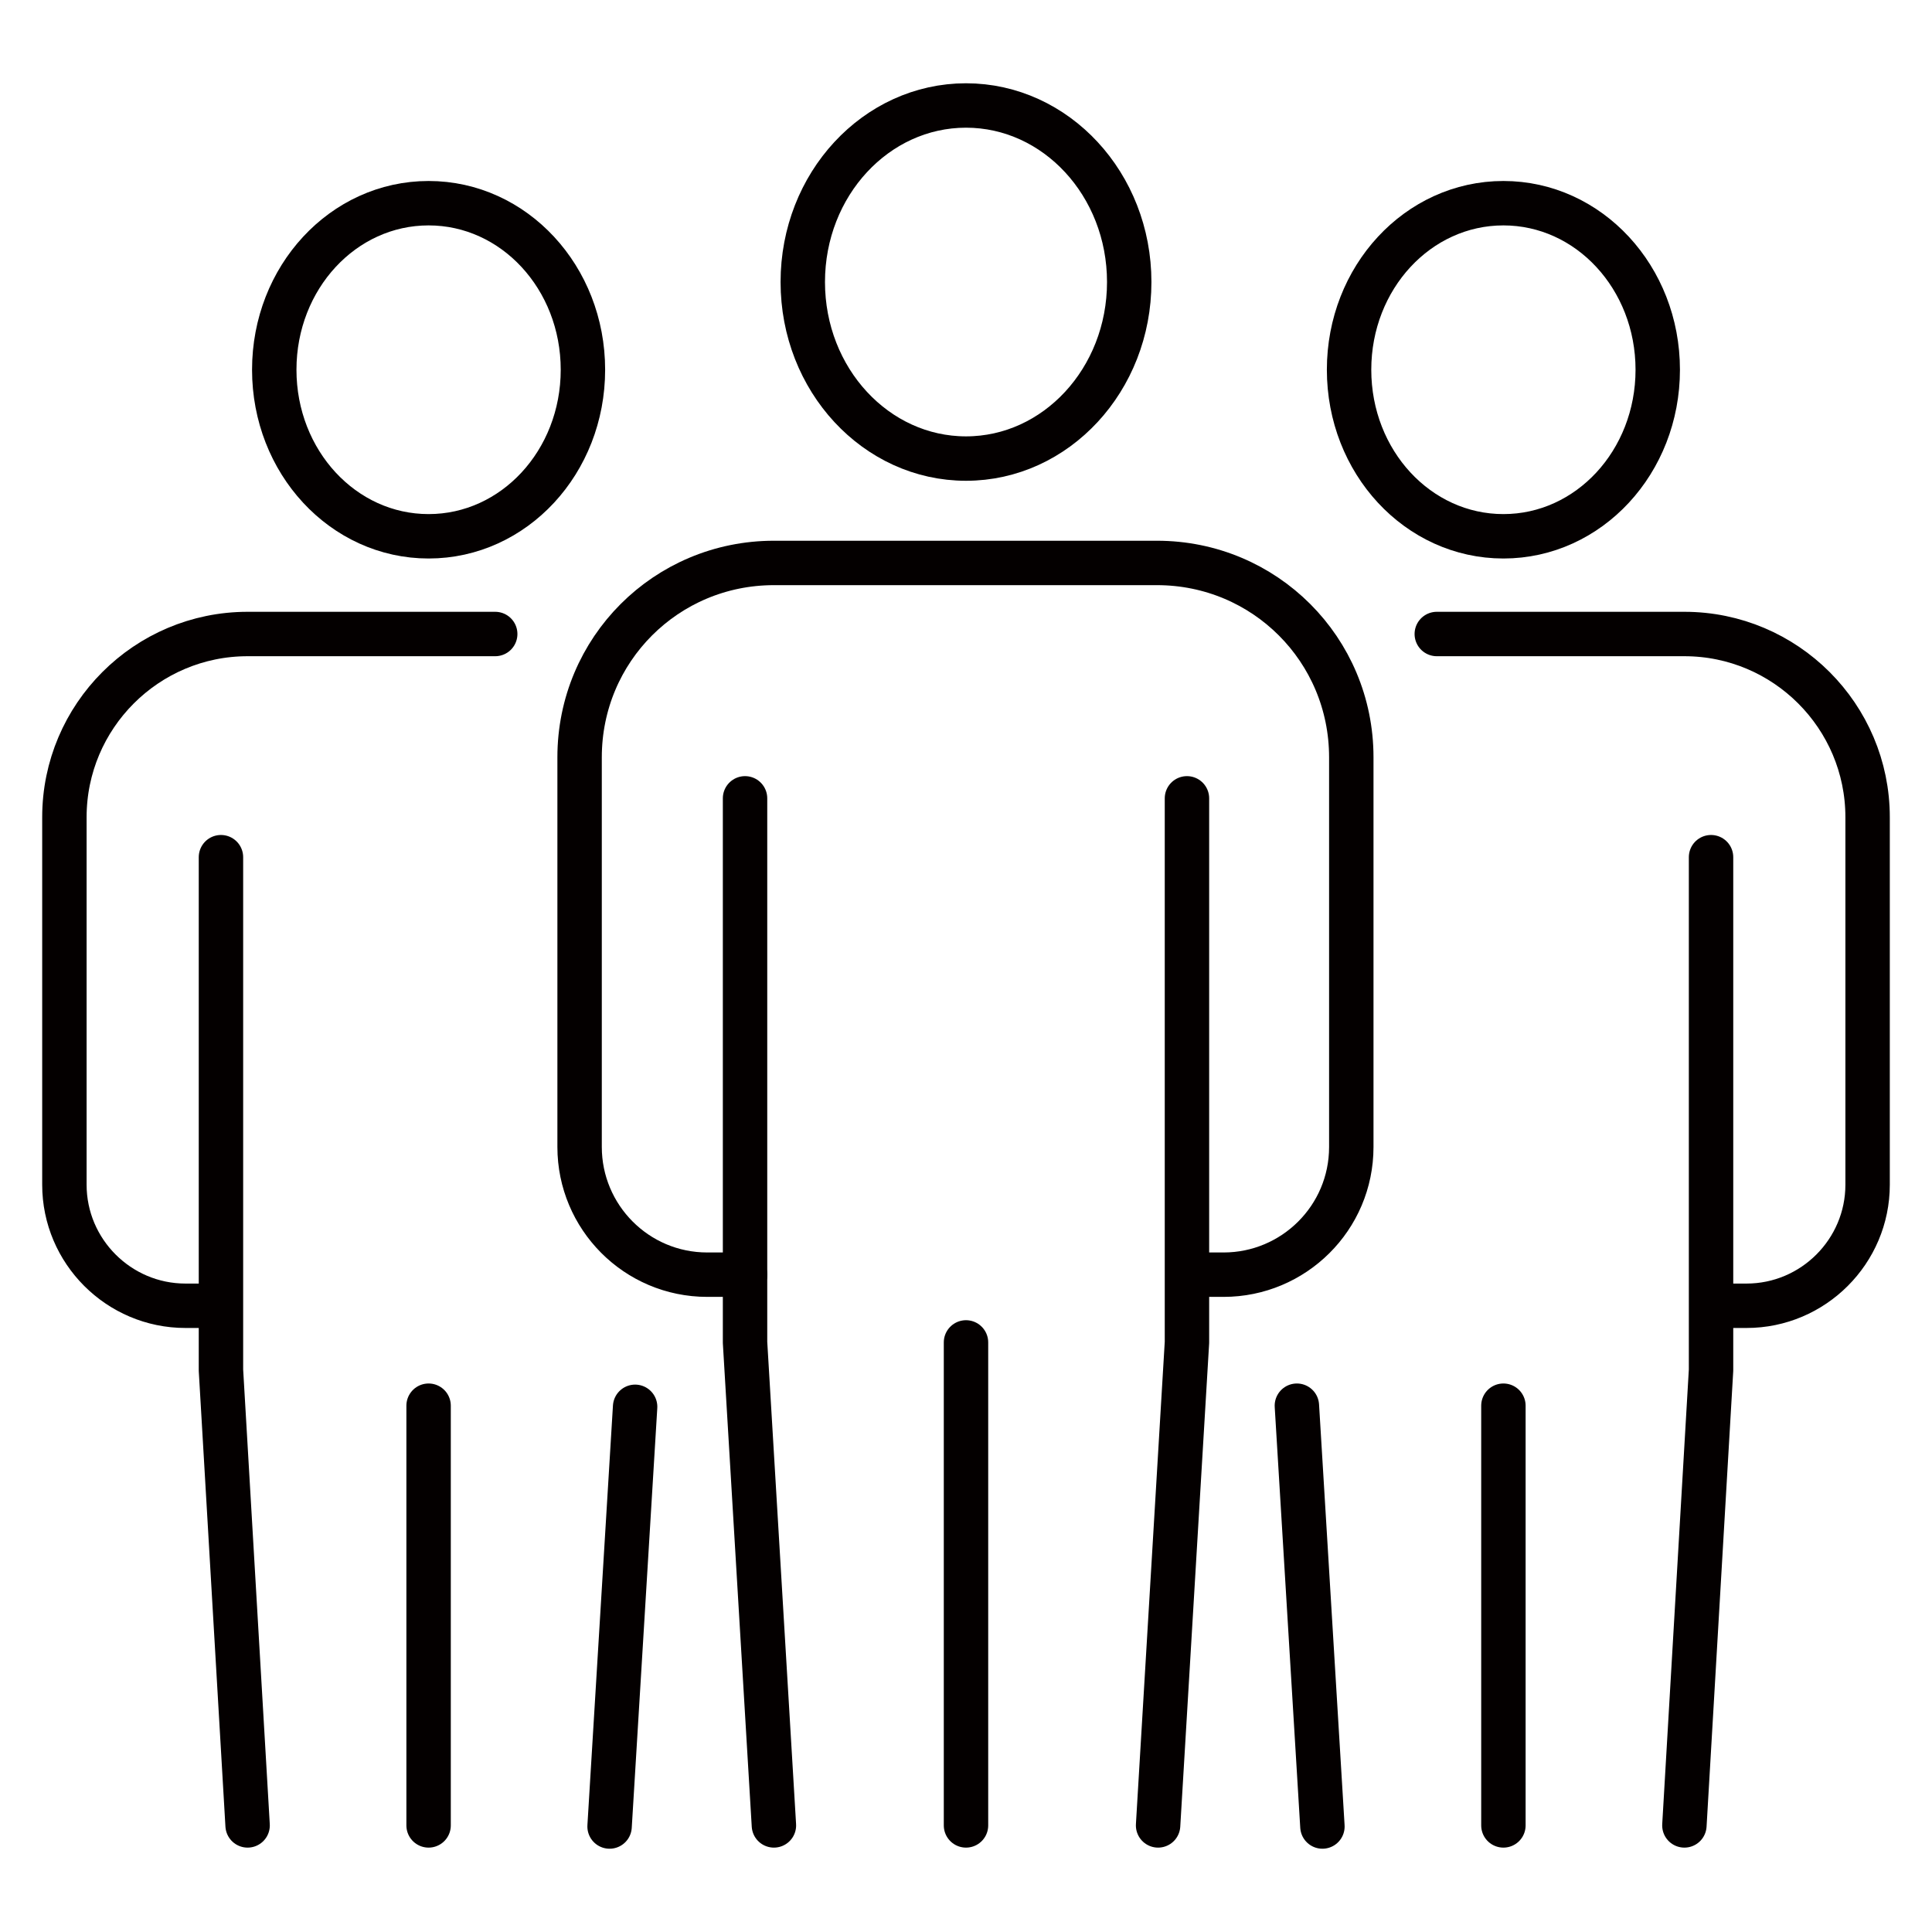 <?xml version="1.0" encoding="UTF-8"?>
<svg id="_レイヤー_1" data-name="レイヤー_1" xmlns="http://www.w3.org/2000/svg" width="61.4mm" height="61.4mm" version="1.1" viewBox="0 0 174 174">
  <!-- Generator: Adobe Illustrator 29.3.1, SVG Export Plug-In . SVG Version: 2.1.0 Build 151)  -->
  <defs>
    <style>
      .st0 {
        fill: none;
        stroke: #040000;
        stroke-linecap: round;
        stroke-linejoin: round;
        stroke-width: 4px;
      }
    </style>
  </defs>
  <g>
    <path class="st0" d="M72.3,25.4c0,8.8,6.6,15.9,14.7,15.9s14.7-7.1,14.7-15.9-6.6-15.9-14.7-15.9-14.7,7.1-14.7,15.9Z"/>
    <path class="st0" d="M67.1,114.8h-3.4c-6.4,0-11.5-5.2-11.5-11.5v-35.1c0-9.7,7.8-17.5,17.5-17.5h34.5c9.7,0,17.5,7.8,17.5,17.5v35.1c0,6.4-5.2,11.5-11.5,11.5h-3.2"/>
    <g>
      <polyline class="st0" points="67.1 71.9 67.1 120.9 69.7 164.4"/>
      <polyline class="st0" points="106.9 71.9 106.9 120.9 104.3 164.4"/>
    </g>
    <line class="st0" x1="87" y1="120.9" x2="87" y2="164.4"/>
  </g>
  <g>
    <g>
      <path class="st0" d="M24.7,33.3c0,8.3,6.2,15,13.9,15s13.9-6.7,13.9-15-6.2-15-13.9-15-13.9,6.7-13.9,15Z"/>
      <path class="st0" d="M19,117.6h-2.3c-6,0-10.9-4.9-10.9-10.9v-33.1c0-9.1,7.4-16.5,16.5-16.5h22.3"/>
      <g>
        <polyline class="st0" points="19.9 77.2 19.9 123.4 22.3 164.4"/>
        <line class="st0" x1="57.2" y1="126.7" x2="54.9" y2="164.5"/>
      </g>
      <line class="st0" x1="38.6" y1="126.6" x2="38.6" y2="164.4"/>
    </g>
    <g>
      <path class="st0" d="M121.5,33.3c0,8.3,6.2,15,13.9,15s13.9-6.7,13.9-15-6.2-15-13.9-15-13.9,6.7-13.9,15Z"/>
      <path class="st0" d="M129.4,57.1h22.3c9.1,0,16.5,7.4,16.5,16.5v33.1c0,6-4.9,10.9-10.9,10.9h-3"/>
      <g>
        <line class="st0" x1="119.1" y1="164.5" x2="116.8" y2="126.6"/>
        <polyline class="st0" points="154.1 77.2 154.1 123.4 151.7 164.4"/>
      </g>
      <line class="st0" x1="135.4" y1="126.6" x2="135.4" y2="164.4"/>
    </g>
  </g>
</svg>